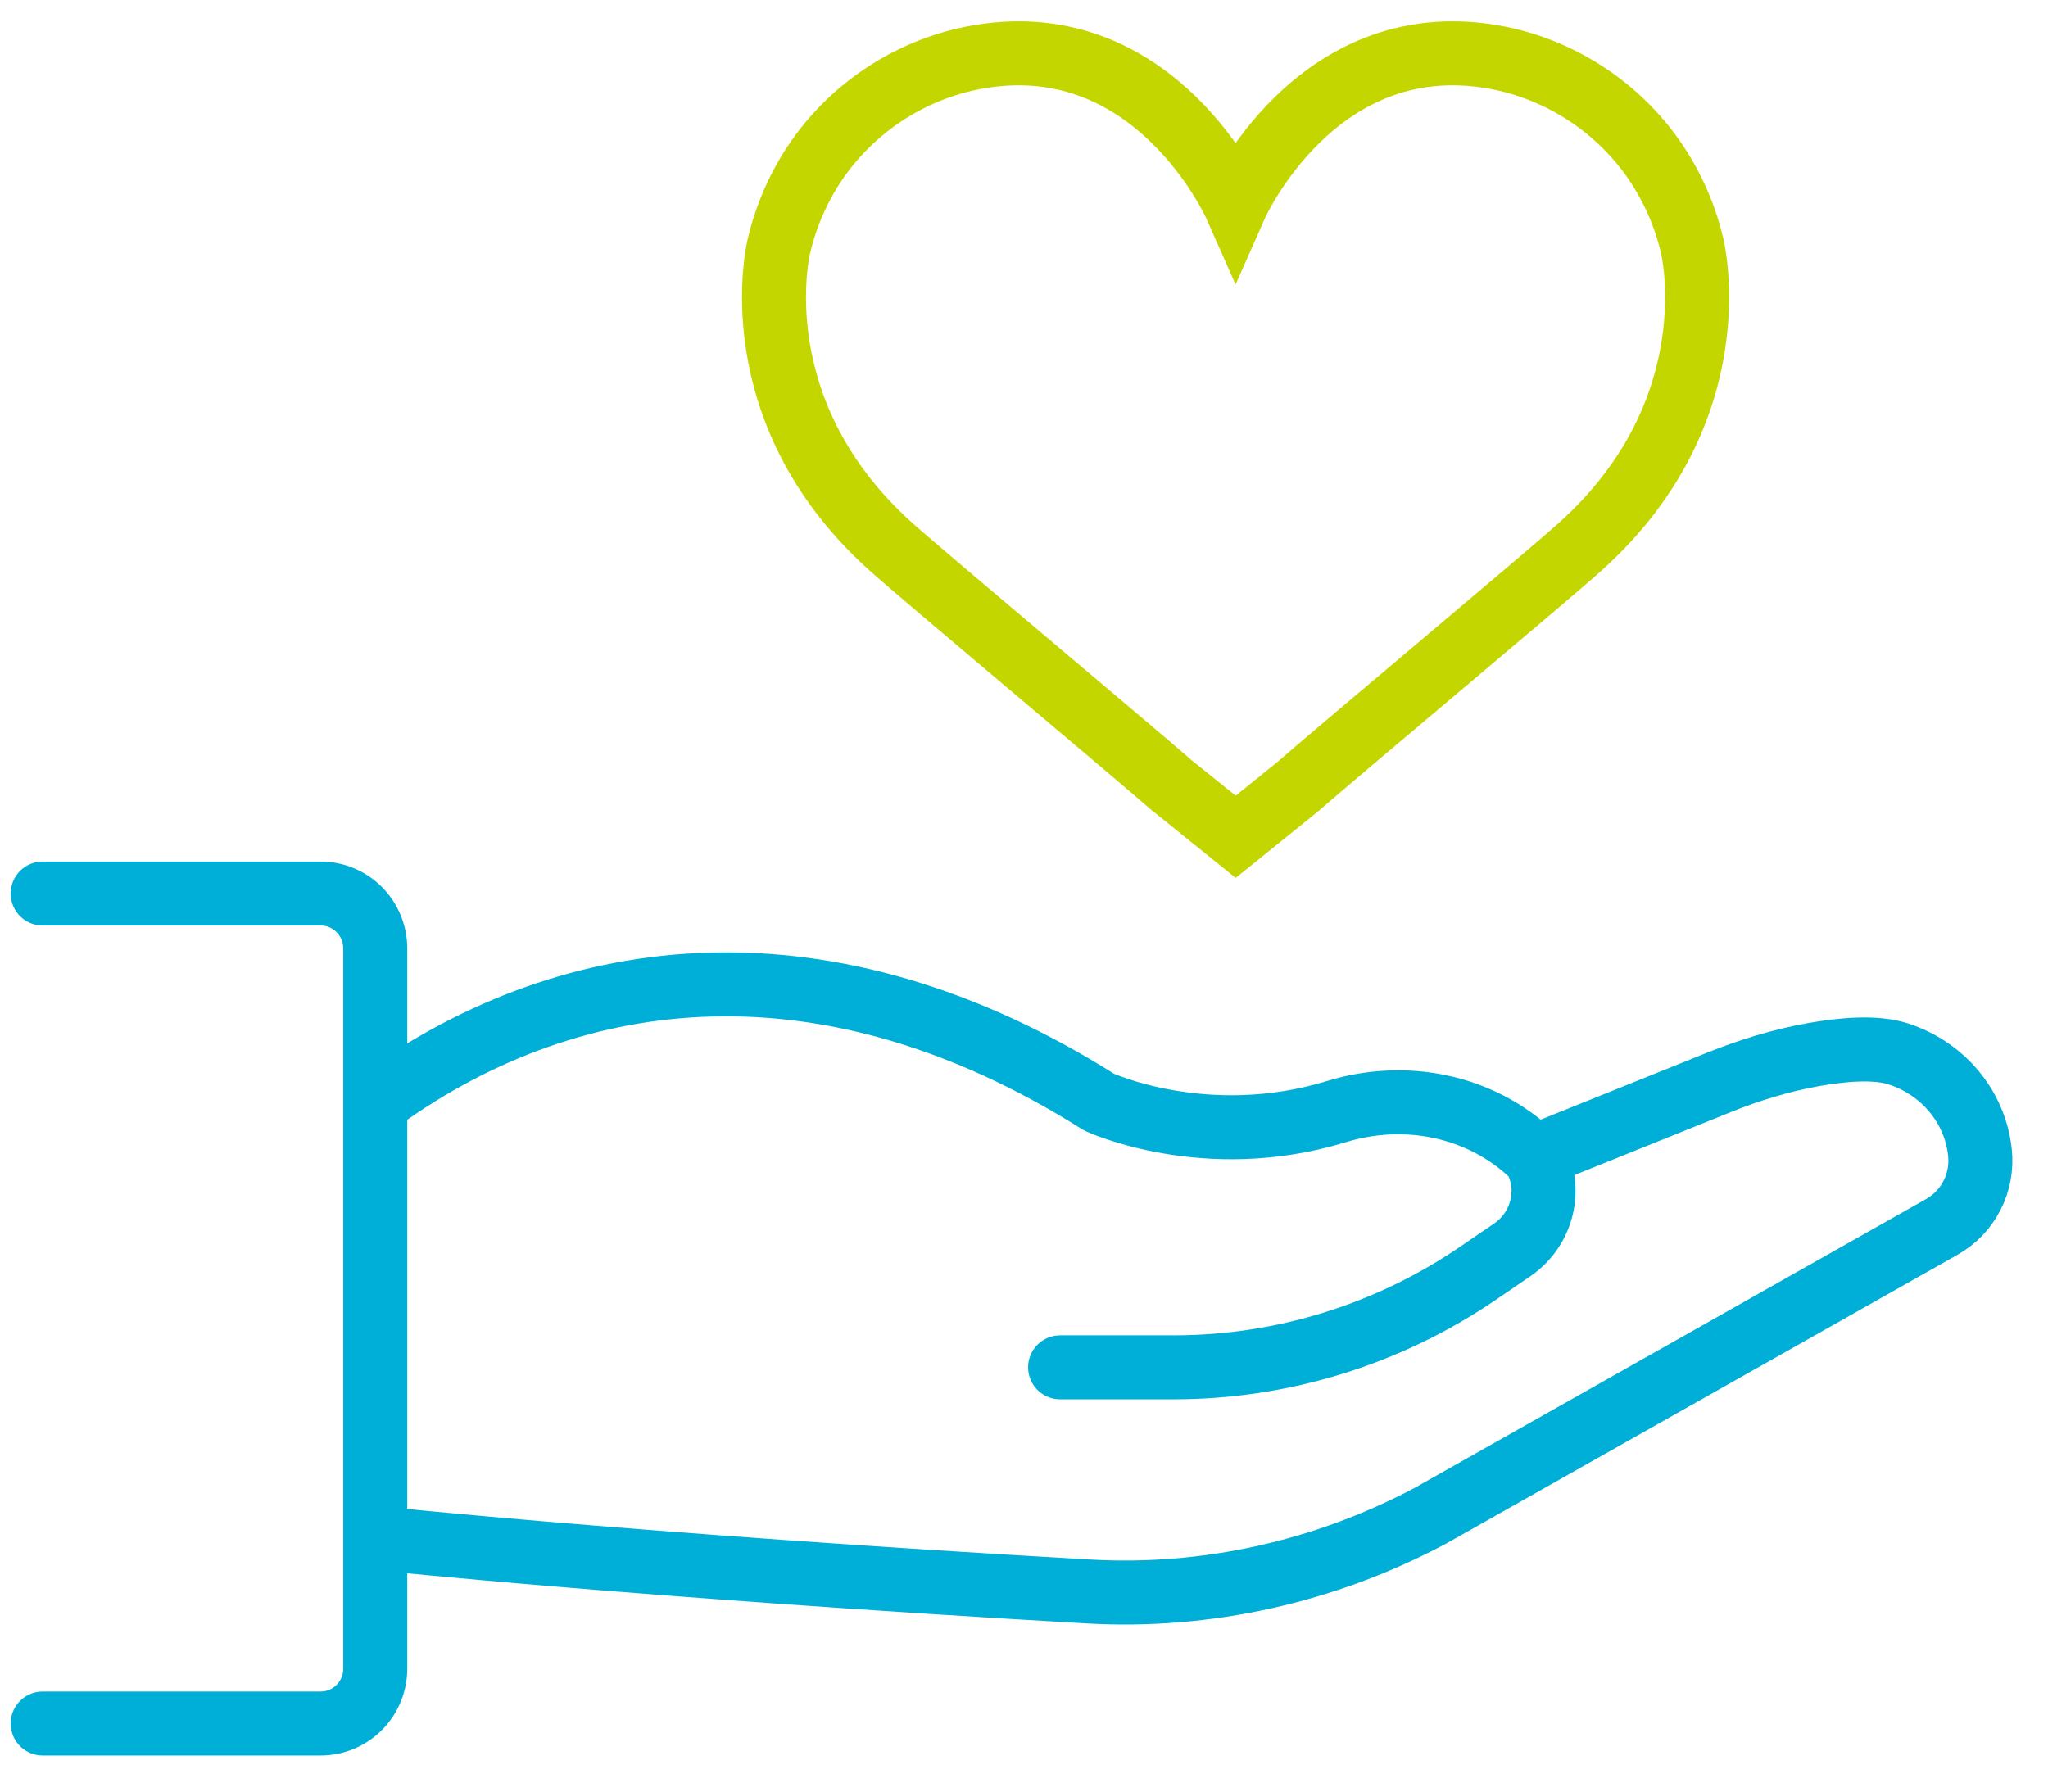 <svg width="48" height="42" viewBox="0 0 48 42" fill="none" xmlns="http://www.w3.org/2000/svg">
<g clip-path="url(#clip0_1011_28879)">
<g clip-path="url(#clip1_1011_28879)">
<g clip-path="url(#clip2_1011_28879)">
<path d="M24.846 32.054H27.509C30.052 32.054 32.536 31.285 34.64 29.849L35.444 29.3C36.151 28.817 36.391 27.865 35.966 27.122C35.966 27.122 35.938 27.093 35.887 27.046C34.662 25.906 32.919 25.569 31.323 26.059C28.26 26.999 25.76 25.837 25.76 25.837C19.397 21.82 13.444 22.533 8.954 25.749" stroke="#00AFD7" stroke-width="1.5" stroke-linecap="round" stroke-linejoin="round"/>
<path d="M36.327 26.969L40.29 25.373C41.002 25.087 41.738 24.86 42.493 24.725C43.184 24.601 43.958 24.535 44.486 24.705C45.522 25.04 46.287 25.925 46.405 27.014C46.482 27.725 46.131 28.413 45.511 28.762L33.522 35.535C31.061 36.843 28.29 37.468 25.51 37.309C14.975 36.706 8.953 36.069 8.953 36.069" stroke="#00AFD7" stroke-width="1.5" stroke-linecap="round" stroke-linejoin="round"/>
<path d="M1 40.404H7.515C8.222 40.404 8.795 39.828 8.795 39.117V22.235C8.795 21.523 8.222 20.947 7.515 20.947H1" stroke="#00AFD7" stroke-width="1.5" stroke-linecap="round" stroke-linejoin="round"/>
<path d="M27.503 18.44L28.961 19.617L30.419 18.44C31.416 17.566 36.238 13.537 37.042 12.811C40.609 9.602 39.662 5.771 39.662 5.771C39.544 5.262 39.358 4.764 39.093 4.277C38.249 2.718 36.705 1.623 34.965 1.329C30.813 0.628 28.959 4.817 28.959 4.817C28.959 4.817 27.105 0.628 22.953 1.329C21.212 1.623 19.669 2.718 18.824 4.277C18.56 4.764 18.373 5.264 18.255 5.771C18.255 5.771 17.307 9.602 20.875 12.811C21.682 13.537 26.501 17.566 27.498 18.44" stroke="#C4D600" stroke-width="1.5" stroke-miterlimit="10" stroke-linecap="round"/>
</g>
</g>
</g>
<defs>
<clipPath id="clip0_1011_28879">
<rect width="48" height="41" fill="white" transform="translate(0 0.25)"/>
</clipPath>
<clipPath id="clip1_1011_28879">
<rect width="48" height="41" fill="white" transform="translate(0 0.25)"/>
</clipPath>
<clipPath id="clip2_1011_28879">
<rect width="48" height="41" fill="white" transform="translate(0 0.25)"/>
</clipPath>
</defs>
</svg>
